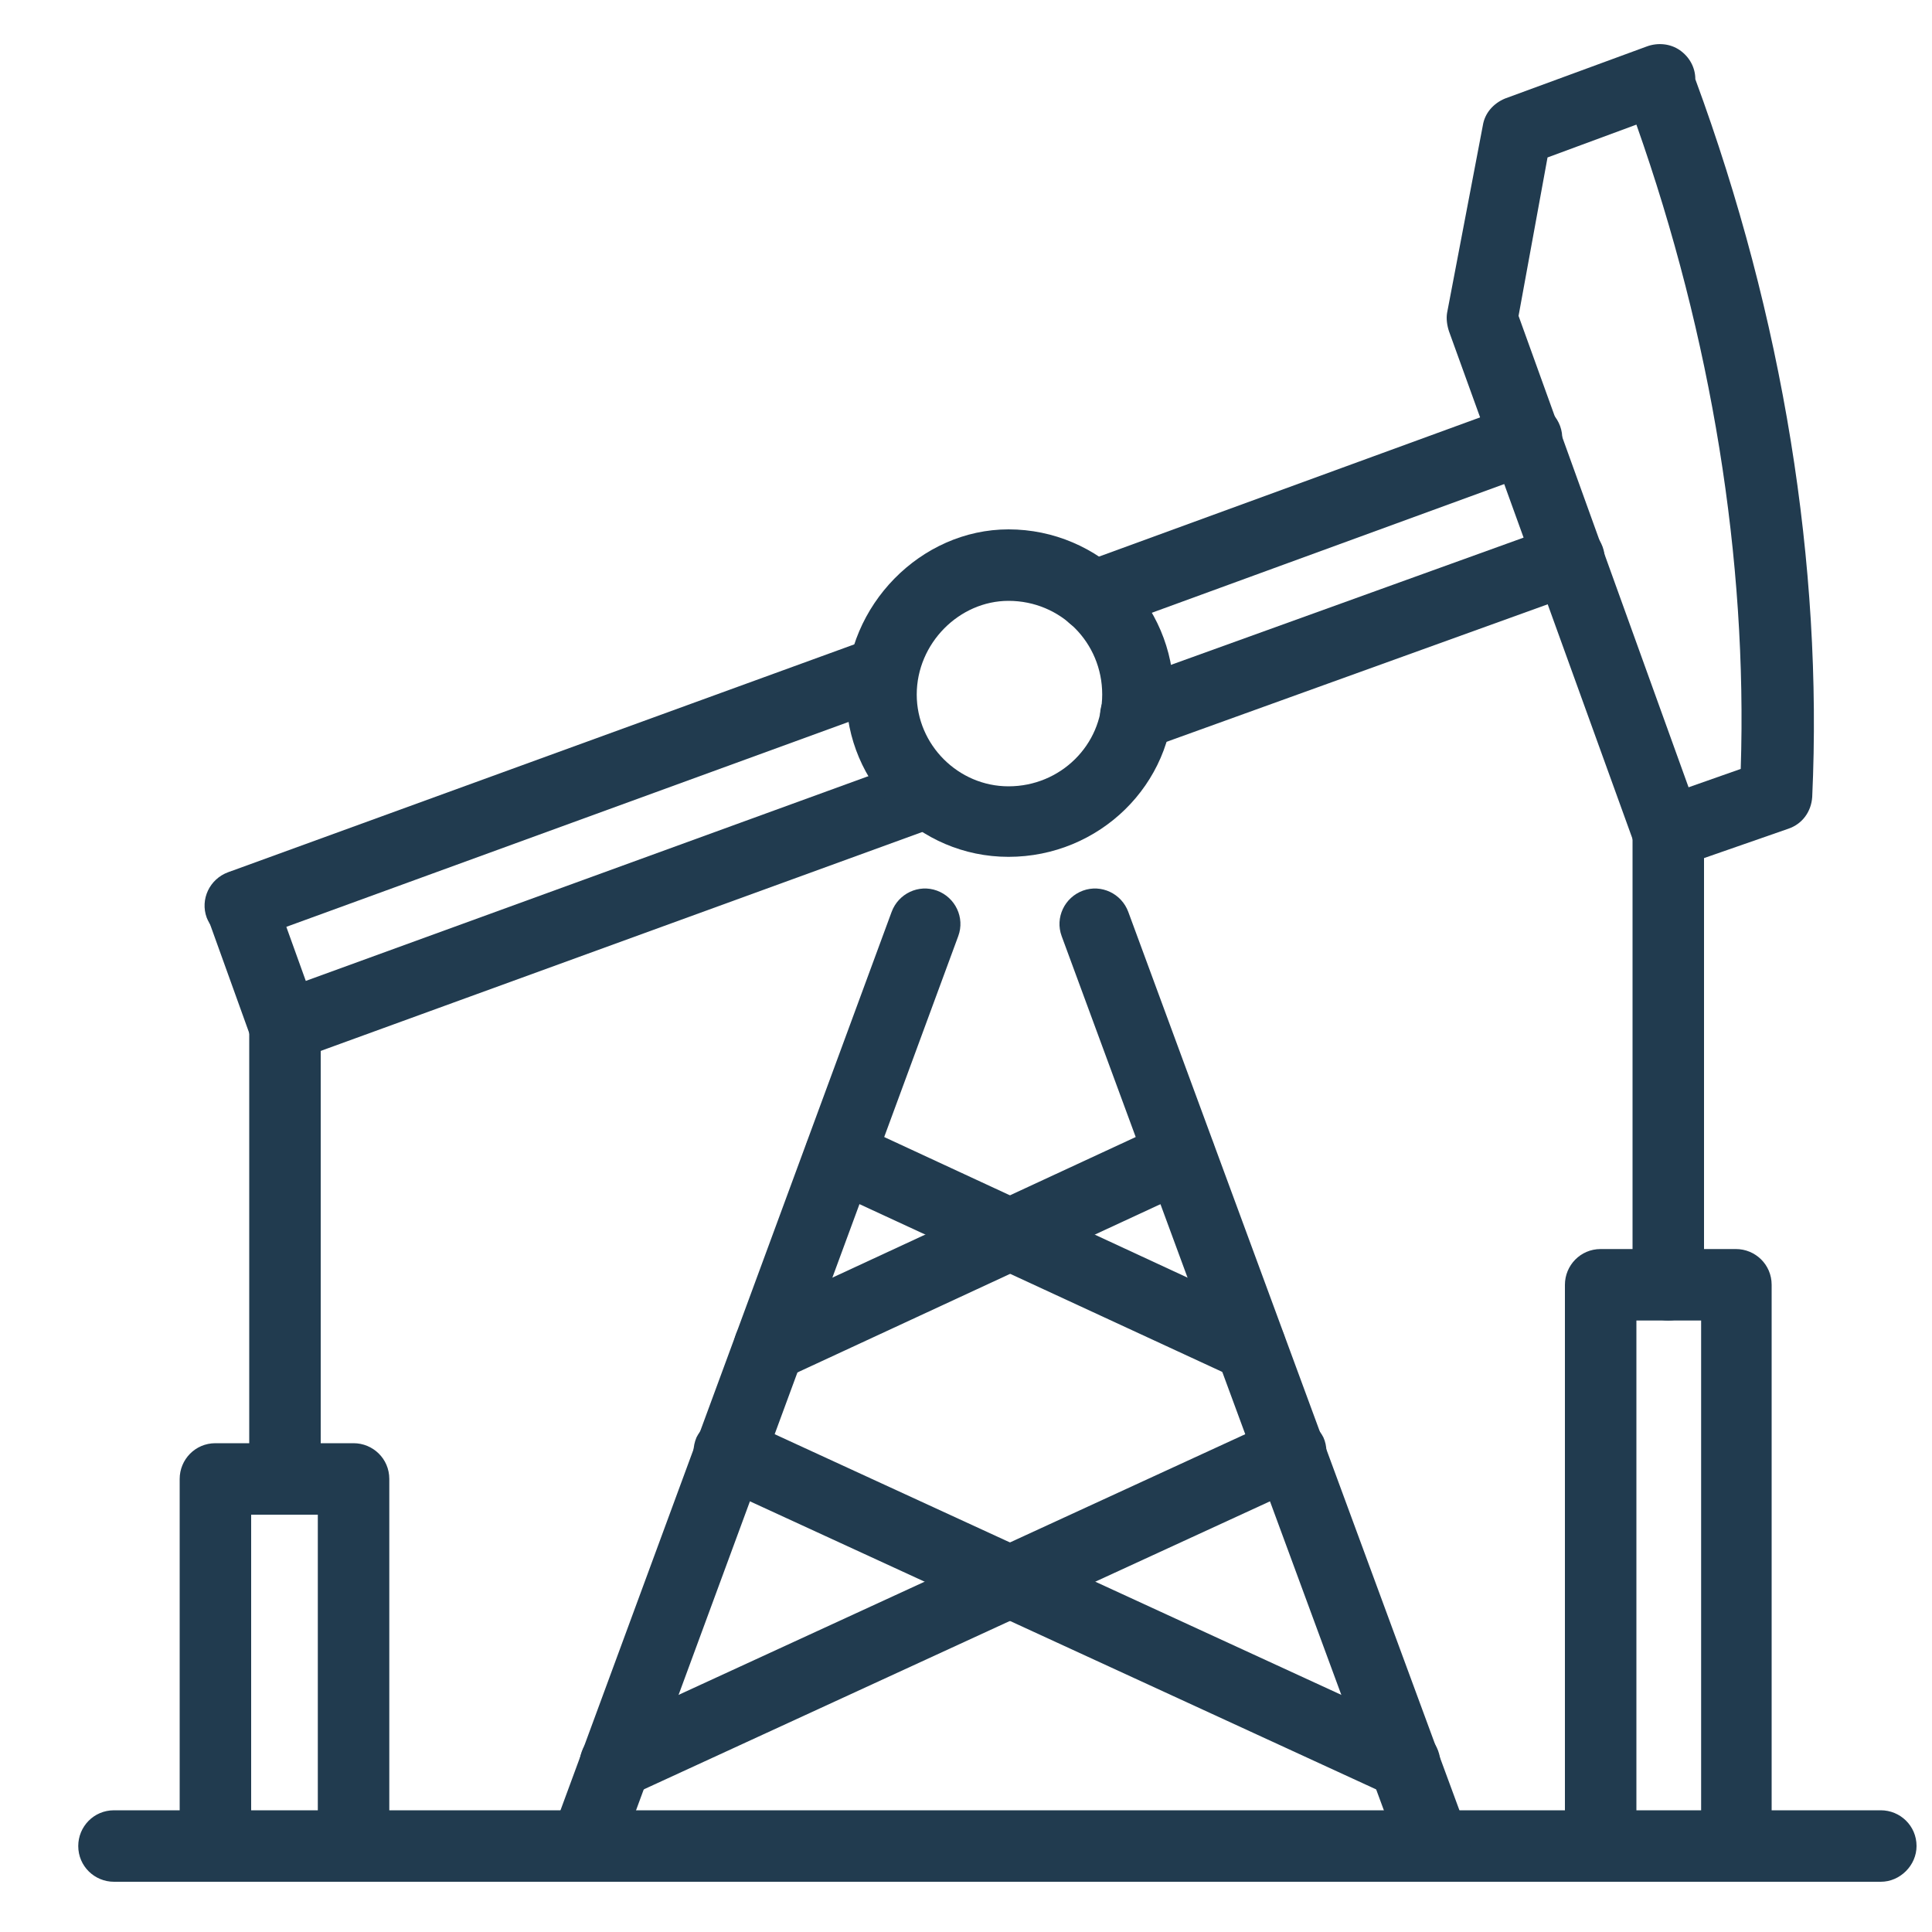 <?xml version="1.0" encoding="utf-8"?>
<!-- Generator: Adobe Illustrator 25.0.0, SVG Export Plug-In . SVG Version: 6.00 Build 0)  -->
<svg version="1.1" id="图层_1" xmlns="http://www.w3.org/2000/svg" xmlns:xlink="http://www.w3.org/1999/xlink" x="0px" y="0px"
	 viewBox="0 0 200 200" style="enable-background:new 0 0 200 200;" xml:space="preserve">
<style type="text/css">
	.st0{fill:#213B4F;}
</style>
<g>
	<path class="st0" d="M172.7,89.8c-1.5,0-2.9-0.9-3.5-2.4L150,34.3c-0.2-0.6-0.3-1.3-0.2-1.9l3.7-19.4c0.2-1.3,1.1-2.3,2.3-2.8
		l14.7-5.4c1.1-0.4,2.4-0.3,3.4,0.4c1,0.7,1.6,1.8,1.6,3c9.1,24.7,13.2,50.3,12.1,74.3c-0.1,1.5-1,2.8-2.5,3.3l-11.2,3.9
		C173.5,89.8,173.1,89.8,172.7,89.8z M157.2,32.7l17.6,48.8l5.4-1.9c0.7-21.7-3-44.6-10.8-66.7l-9.2,3.4L157.2,32.7z"/>
	<path class="st0" d="M24.9,97.4c-1.5,0-2.9-0.9-3.5-2.4c-0.7-1.9,0.3-4,2.2-4.7l66.5-24.2c1.9-0.7,4,0.3,4.7,2.2
		c0.7,1.9-0.3,4-2.2,4.7L26.2,97.2C25.8,97.3,25.3,97.4,24.9,97.4z M113.1,65.4c-1.5,0-2.9-0.9-3.4-2.4c-0.7-1.9,0.3-4,2.2-4.7
		l44.9-16.4c1.9-0.7,4,0.3,4.7,2.2c0.7,1.9-0.3,4-2.2,4.7l-44.9,16.4C113.9,65.3,113.5,65.4,113.1,65.4z"/>
	<path class="st0" d="M29.5,109.9c-1.5,0-2.9-0.9-3.5-2.4c-0.7-1.9,0.3-4,2.2-4.7l66.5-24.2c1.9-0.7,4,0.3,4.7,2.2
		c0.7,1.9-0.3,4-2.2,4.7l-66.5,24.2C30.3,109.8,29.9,109.9,29.5,109.9z M117.6,77.7c-1.5,0-2.9-0.9-3.5-2.4c-0.7-1.9,0.3-4,2.2-4.7
		l44.9-16.2c1.9-0.7,4,0.3,4.7,2.2c0.7,1.9-0.3,4-2.2,4.7l-44.9,16.2C118.4,77.7,118,77.7,117.6,77.7z"/>
	<path class="st0" d="M29.5,109.9c-1.5,0-2.9-0.9-3.5-2.4L21.5,95c-0.7-1.9,0.3-4,2.2-4.7c1.9-0.7,4,0.3,4.7,2.2l4.5,12.5
		c0.7,1.9-0.3,4-2.2,4.7C30.3,109.8,29.9,109.9,29.5,109.9z"/>
	<path class="st0" d="M104.4,88.7c-9.3,0-16.8-7.6-16.8-16.8c0-9.2,7.7-17.1,16.8-17.1c9.4,0,17.1,7.7,17.1,17.1
		C121.5,81.2,113.8,88.7,104.4,88.7z M104.4,62.2c-5.1,0-9.5,4.4-9.5,9.7c0,5.2,4.3,9.5,9.5,9.5c5.4,0,9.7-4.3,9.7-9.5
		C114.1,66.5,109.8,62.2,104.4,62.2z"/>
	<path class="st0" d="M29.5,156.8c-2,0-3.7-1.6-3.7-3.7v-46.9c0-2,1.6-3.7,3.7-3.7c2,0,3.7,1.6,3.7,3.7v46.9
		C33.1,155.1,31.5,156.8,29.5,156.8z"/>
	<path class="st0" d="M36.6,194.8c-2,0-3.7-1.6-3.7-3.7v-34.3H26v34.3c0,2-1.6,3.7-3.7,3.7s-3.7-1.6-3.7-3.7v-38
		c0-2,1.6-3.7,3.7-3.7h14.3c2,0,3.7,1.6,3.7,3.7v38C40.3,193.1,38.6,194.8,36.6,194.8z"/>
	<path class="st0" d="M172.7,136.7c-2,0-3.7-1.6-3.7-3.7V86.2c0-2,1.6-3.7,3.7-3.7c2,0,3.7,1.6,3.7,3.7V133
		C176.3,135,174.7,136.7,172.7,136.7z"/>
	<path class="st0" d="M179.8,194.8c-2,0-3.7-1.6-3.7-3.7v-54.4h-6.7v54.4c0,2-1.6,3.7-3.7,3.7c-2,0-3.7-1.6-3.7-3.7V133
		c0-2,1.6-3.7,3.7-3.7h14c2,0,3.7,1.6,3.7,3.7v58.1C183.5,193.1,181.8,194.8,179.8,194.8z"/>
	<path class="st0" d="M194.7,194.8H11.8c-2,0-3.7-1.6-3.7-3.7c0-2,1.6-3.7,3.7-3.7h182.9c2,0,3.7,1.6,3.7,3.7
		C198.4,193.1,196.7,194.8,194.7,194.8z"/>
	<path class="st0" d="M60.6,194.8c-0.4,0-0.9-0.1-1.3-0.2c-1.9-0.7-2.9-2.8-2.2-4.7l35.2-95.5c0.7-1.9,2.8-2.9,4.7-2.2
		c1.9,0.7,2.9,2.8,2.2,4.7L64,192.4C63.5,193.9,62.1,194.8,60.6,194.8z"/>
	<path class="st0" d="M148.5,194.8c-1.5,0-2.9-0.9-3.4-2.4l-35.2-95.5c-0.7-1.9,0.3-4,2.2-4.7c1.9-0.7,4,0.3,4.7,2.2l35.2,95.5
		c0.7,1.9-0.3,4-2.2,4.7C149.3,194.7,148.9,194.8,148.5,194.8z"/>
	<path class="st0" d="M129.5,143c-0.5,0-1-0.1-1.5-0.3L85.4,123c-1.8-0.9-2.6-3-1.8-4.9c0.9-1.8,3-2.6,4.9-1.8l42.5,19.7
		c1.8,0.9,2.6,3,1.8,4.9C132.2,142.2,130.8,143,129.5,143z"/>
	<path class="st0" d="M79.6,143c-1.4,0-2.7-0.8-3.3-2.1c-0.9-1.8,0-4,1.8-4.9l42.5-19.7c1.8-0.8,4-0.1,4.9,1.8c0.8,1.8,0,4-1.8,4.9
		l-42.5,19.7C80.6,142.8,80.1,143,79.6,143z"/>
	<path class="st0" d="M145.4,186.2c-0.5,0-1-0.1-1.5-0.3l-70-32.2c-1.8-0.8-2.6-3-1.8-4.9c0.9-1.8,3-2.7,4.9-1.8l70,32.2
		c1.8,0.8,2.6,3,1.8,4.9C148.2,185.4,146.8,186.2,145.4,186.2z"/>
	<path class="st0" d="M63.6,186.2c-1.4,0-2.7-0.8-3.3-2.1c-0.8-1.8,0-4,1.8-4.9l70-32.2c1.8-0.8,4,0,4.9,1.8c0.8,1.8,0,4-1.8,4.9
		l-70,32.2C64.6,186,64.1,186.2,63.6,186.2z"/>
</g>
</svg>
